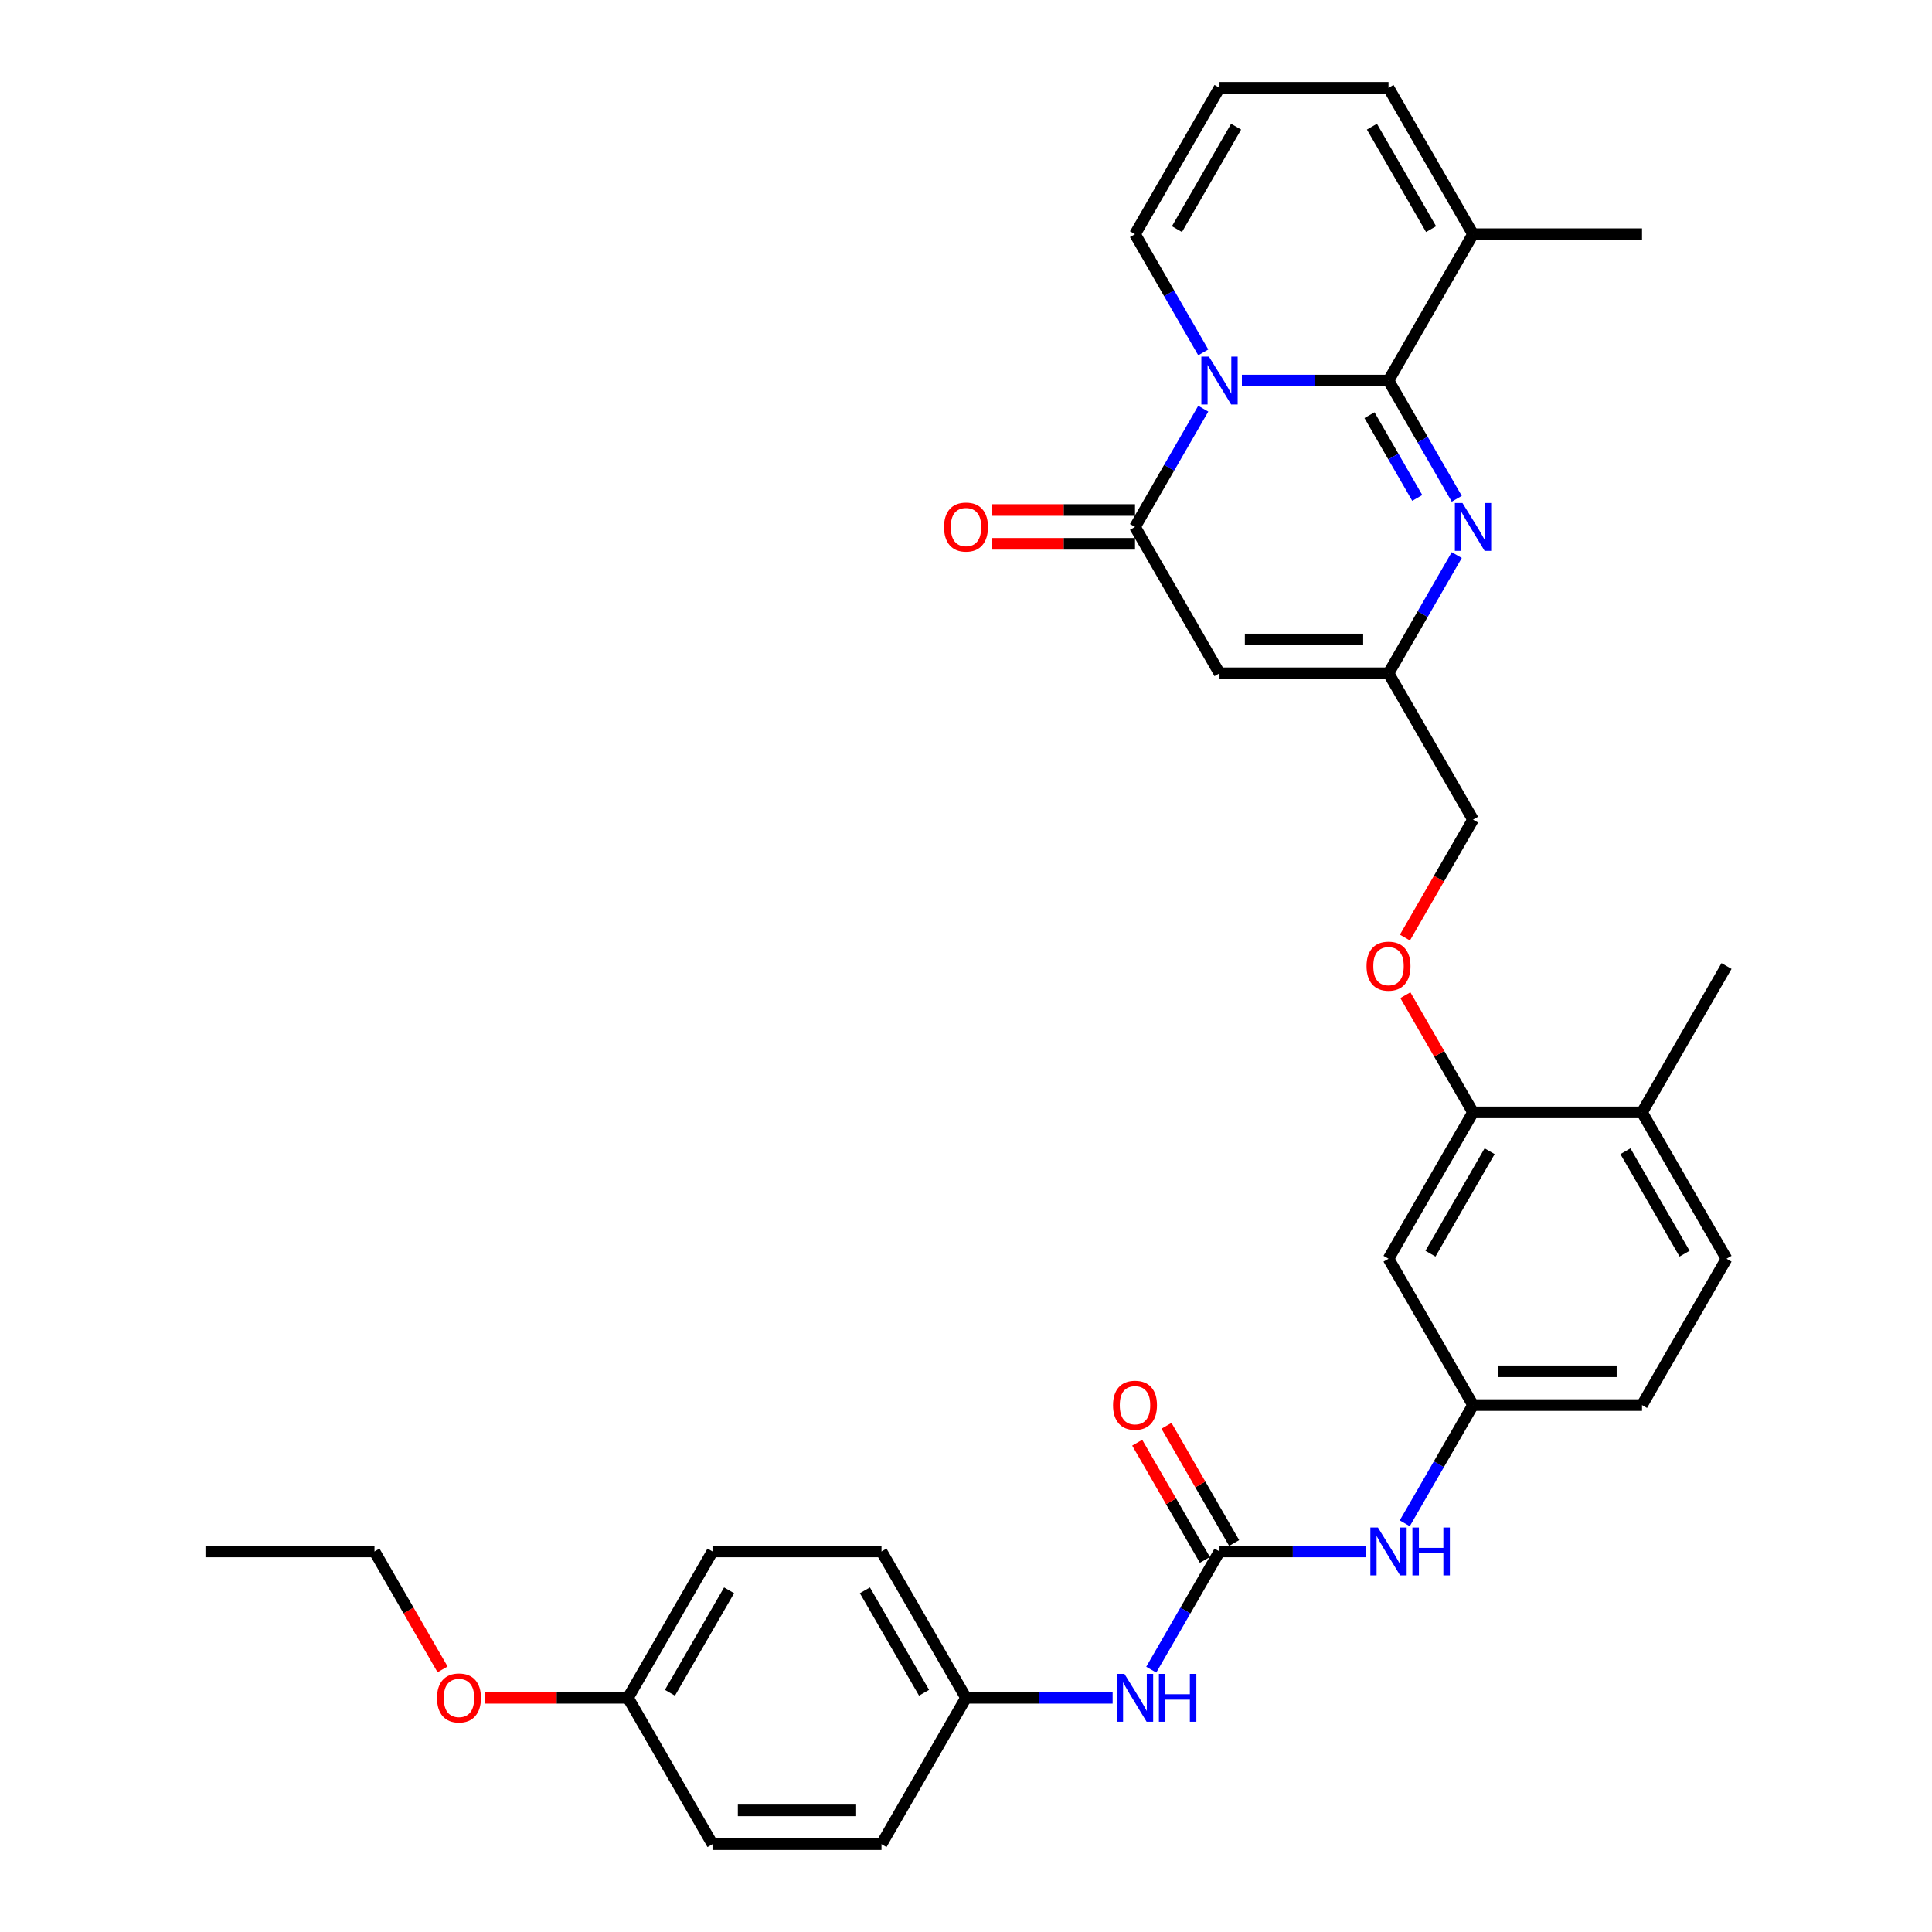 <?xml version='1.0' encoding='iso-8859-1'?>
<svg version='1.1' baseProfile='full'
              xmlns='http://www.w3.org/2000/svg'
                      xmlns:rdkit='http://www.rdkit.org/xml'
                      xmlns:xlink='http://www.w3.org/1999/xlink'
                  xml:space='preserve'
width='1000px' height='1000px' viewBox='0 0 1000 1000'>
<!-- END OF HEADER -->
<rect style='opacity:1.0;fill:#FFFFFF;stroke:none' width='1000' height='1000' x='0' y='0'> </rect>
<path class='bond-0' d='M 642.798,196.97 L 680.746,196.97' style='fill:none;fill-rule:evenodd;stroke:#0000FF;stroke-width:6px;stroke-linecap:butt;stroke-linejoin:miter;stroke-opacity:1' />
<path class='bond-0' d='M 680.746,196.97 L 718.693,196.97' style='fill:none;fill-rule:evenodd;stroke:#000000;stroke-width:6px;stroke-linecap:butt;stroke-linejoin:miter;stroke-opacity:1' />
<path class='bond-1' d='M 622.802,211.543 L 605.14,242.135' style='fill:none;fill-rule:evenodd;stroke:#0000FF;stroke-width:6px;stroke-linecap:butt;stroke-linejoin:miter;stroke-opacity:1' />
<path class='bond-1' d='M 605.14,242.135 L 587.477,272.727' style='fill:none;fill-rule:evenodd;stroke:#000000;stroke-width:6px;stroke-linecap:butt;stroke-linejoin:miter;stroke-opacity:1' />
<path class='bond-7' d='M 622.802,182.396 L 605.14,151.804' style='fill:none;fill-rule:evenodd;stroke:#0000FF;stroke-width:6px;stroke-linecap:butt;stroke-linejoin:miter;stroke-opacity:1' />
<path class='bond-7' d='M 605.14,151.804 L 587.477,121.212' style='fill:none;fill-rule:evenodd;stroke:#000000;stroke-width:6px;stroke-linecap:butt;stroke-linejoin:miter;stroke-opacity:1' />
<path class='bond-2' d='M 718.693,196.97 L 736.356,227.562' style='fill:none;fill-rule:evenodd;stroke:#000000;stroke-width:6px;stroke-linecap:butt;stroke-linejoin:miter;stroke-opacity:1' />
<path class='bond-2' d='M 736.356,227.562 L 754.018,258.154' style='fill:none;fill-rule:evenodd;stroke:#0000FF;stroke-width:6px;stroke-linecap:butt;stroke-linejoin:miter;stroke-opacity:1' />
<path class='bond-2' d='M 708.84,214.895 L 721.204,236.309' style='fill:none;fill-rule:evenodd;stroke:#000000;stroke-width:6px;stroke-linecap:butt;stroke-linejoin:miter;stroke-opacity:1' />
<path class='bond-2' d='M 721.204,236.309 L 733.568,257.724' style='fill:none;fill-rule:evenodd;stroke:#0000FF;stroke-width:6px;stroke-linecap:butt;stroke-linejoin:miter;stroke-opacity:1' />
<path class='bond-6' d='M 718.693,196.97 L 762.432,121.212' style='fill:none;fill-rule:evenodd;stroke:#000000;stroke-width:6px;stroke-linecap:butt;stroke-linejoin:miter;stroke-opacity:1' />
<path class='bond-3' d='M 587.477,272.727 L 631.216,348.485' style='fill:none;fill-rule:evenodd;stroke:#000000;stroke-width:6px;stroke-linecap:butt;stroke-linejoin:miter;stroke-opacity:1' />
<path class='bond-13' d='M 587.477,263.98 L 550.518,263.98' style='fill:none;fill-rule:evenodd;stroke:#000000;stroke-width:6px;stroke-linecap:butt;stroke-linejoin:miter;stroke-opacity:1' />
<path class='bond-13' d='M 550.518,263.98 L 513.559,263.98' style='fill:none;fill-rule:evenodd;stroke:#FF0000;stroke-width:6px;stroke-linecap:butt;stroke-linejoin:miter;stroke-opacity:1' />
<path class='bond-13' d='M 587.477,281.475 L 550.518,281.475' style='fill:none;fill-rule:evenodd;stroke:#000000;stroke-width:6px;stroke-linecap:butt;stroke-linejoin:miter;stroke-opacity:1' />
<path class='bond-13' d='M 550.518,281.475 L 513.559,281.475' style='fill:none;fill-rule:evenodd;stroke:#FF0000;stroke-width:6px;stroke-linecap:butt;stroke-linejoin:miter;stroke-opacity:1' />
<path class='bond-34' d='M 754.018,287.301 L 736.356,317.893' style='fill:none;fill-rule:evenodd;stroke:#0000FF;stroke-width:6px;stroke-linecap:butt;stroke-linejoin:miter;stroke-opacity:1' />
<path class='bond-34' d='M 736.356,317.893 L 718.693,348.485' style='fill:none;fill-rule:evenodd;stroke:#000000;stroke-width:6px;stroke-linecap:butt;stroke-linejoin:miter;stroke-opacity:1' />
<path class='bond-4' d='M 631.216,348.485 L 718.693,348.485' style='fill:none;fill-rule:evenodd;stroke:#000000;stroke-width:6px;stroke-linecap:butt;stroke-linejoin:miter;stroke-opacity:1' />
<path class='bond-4' d='M 644.338,330.989 L 705.572,330.989' style='fill:none;fill-rule:evenodd;stroke:#000000;stroke-width:6px;stroke-linecap:butt;stroke-linejoin:miter;stroke-opacity:1' />
<path class='bond-19' d='M 718.693,348.485 L 762.432,424.242' style='fill:none;fill-rule:evenodd;stroke:#000000;stroke-width:6px;stroke-linecap:butt;stroke-linejoin:miter;stroke-opacity:1' />
<path class='bond-5' d='M 631.216,803.03 L 669.164,803.03' style='fill:none;fill-rule:evenodd;stroke:#000000;stroke-width:6px;stroke-linecap:butt;stroke-linejoin:miter;stroke-opacity:1' />
<path class='bond-5' d='M 669.164,803.03 L 707.111,803.03' style='fill:none;fill-rule:evenodd;stroke:#0000FF;stroke-width:6px;stroke-linecap:butt;stroke-linejoin:miter;stroke-opacity:1' />
<path class='bond-11' d='M 631.216,803.03 L 613.554,833.622' style='fill:none;fill-rule:evenodd;stroke:#000000;stroke-width:6px;stroke-linecap:butt;stroke-linejoin:miter;stroke-opacity:1' />
<path class='bond-11' d='M 613.554,833.622 L 595.891,864.214' style='fill:none;fill-rule:evenodd;stroke:#0000FF;stroke-width:6px;stroke-linecap:butt;stroke-linejoin:miter;stroke-opacity:1' />
<path class='bond-17' d='M 638.792,798.656 L 621.281,768.327' style='fill:none;fill-rule:evenodd;stroke:#000000;stroke-width:6px;stroke-linecap:butt;stroke-linejoin:miter;stroke-opacity:1' />
<path class='bond-17' d='M 621.281,768.327 L 603.77,737.997' style='fill:none;fill-rule:evenodd;stroke:#FF0000;stroke-width:6px;stroke-linecap:butt;stroke-linejoin:miter;stroke-opacity:1' />
<path class='bond-17' d='M 623.64,807.404 L 606.129,777.075' style='fill:none;fill-rule:evenodd;stroke:#000000;stroke-width:6px;stroke-linecap:butt;stroke-linejoin:miter;stroke-opacity:1' />
<path class='bond-17' d='M 606.129,777.075 L 588.619,746.745' style='fill:none;fill-rule:evenodd;stroke:#FF0000;stroke-width:6px;stroke-linecap:butt;stroke-linejoin:miter;stroke-opacity:1' />
<path class='bond-29' d='M 762.432,121.212 L 849.909,121.212' style='fill:none;fill-rule:evenodd;stroke:#000000;stroke-width:6px;stroke-linecap:butt;stroke-linejoin:miter;stroke-opacity:1' />
<path class='bond-33' d='M 762.432,121.212 L 718.693,45.455' style='fill:none;fill-rule:evenodd;stroke:#000000;stroke-width:6px;stroke-linecap:butt;stroke-linejoin:miter;stroke-opacity:1' />
<path class='bond-33' d='M 740.72,118.596 L 710.103,65.566' style='fill:none;fill-rule:evenodd;stroke:#000000;stroke-width:6px;stroke-linecap:butt;stroke-linejoin:miter;stroke-opacity:1' />
<path class='bond-12' d='M 587.477,121.212 L 631.216,45.455' style='fill:none;fill-rule:evenodd;stroke:#000000;stroke-width:6px;stroke-linecap:butt;stroke-linejoin:miter;stroke-opacity:1' />
<path class='bond-12' d='M 609.19,118.596 L 639.807,65.566' style='fill:none;fill-rule:evenodd;stroke:#000000;stroke-width:6px;stroke-linecap:butt;stroke-linejoin:miter;stroke-opacity:1' />
<path class='bond-8' d='M 762.432,575.758 L 744.921,545.428' style='fill:none;fill-rule:evenodd;stroke:#000000;stroke-width:6px;stroke-linecap:butt;stroke-linejoin:miter;stroke-opacity:1' />
<path class='bond-8' d='M 744.921,545.428 L 727.41,515.099' style='fill:none;fill-rule:evenodd;stroke:#FF0000;stroke-width:6px;stroke-linecap:butt;stroke-linejoin:miter;stroke-opacity:1' />
<path class='bond-10' d='M 762.432,575.758 L 718.693,651.515' style='fill:none;fill-rule:evenodd;stroke:#000000;stroke-width:6px;stroke-linecap:butt;stroke-linejoin:miter;stroke-opacity:1' />
<path class='bond-10' d='M 771.023,595.869 L 740.406,648.899' style='fill:none;fill-rule:evenodd;stroke:#000000;stroke-width:6px;stroke-linecap:butt;stroke-linejoin:miter;stroke-opacity:1' />
<path class='bond-18' d='M 762.432,575.758 L 849.909,575.758' style='fill:none;fill-rule:evenodd;stroke:#000000;stroke-width:6px;stroke-linecap:butt;stroke-linejoin:miter;stroke-opacity:1' />
<path class='bond-9' d='M 727.107,788.457 L 744.77,757.865' style='fill:none;fill-rule:evenodd;stroke:#0000FF;stroke-width:6px;stroke-linecap:butt;stroke-linejoin:miter;stroke-opacity:1' />
<path class='bond-9' d='M 744.77,757.865 L 762.432,727.273' style='fill:none;fill-rule:evenodd;stroke:#000000;stroke-width:6px;stroke-linecap:butt;stroke-linejoin:miter;stroke-opacity:1' />
<path class='bond-14' d='M 718.693,651.515 L 762.432,727.273' style='fill:none;fill-rule:evenodd;stroke:#000000;stroke-width:6px;stroke-linecap:butt;stroke-linejoin:miter;stroke-opacity:1' />
<path class='bond-21' d='M 575.895,878.788 L 537.948,878.788' style='fill:none;fill-rule:evenodd;stroke:#0000FF;stroke-width:6px;stroke-linecap:butt;stroke-linejoin:miter;stroke-opacity:1' />
<path class='bond-21' d='M 537.948,878.788 L 500,878.788' style='fill:none;fill-rule:evenodd;stroke:#000000;stroke-width:6px;stroke-linecap:butt;stroke-linejoin:miter;stroke-opacity:1' />
<path class='bond-16' d='M 631.216,45.455 L 718.693,45.455' style='fill:none;fill-rule:evenodd;stroke:#000000;stroke-width:6px;stroke-linecap:butt;stroke-linejoin:miter;stroke-opacity:1' />
<path class='bond-35' d='M 762.432,727.273 L 849.909,727.273' style='fill:none;fill-rule:evenodd;stroke:#000000;stroke-width:6px;stroke-linecap:butt;stroke-linejoin:miter;stroke-opacity:1' />
<path class='bond-35' d='M 775.554,709.777 L 836.788,709.777' style='fill:none;fill-rule:evenodd;stroke:#000000;stroke-width:6px;stroke-linecap:butt;stroke-linejoin:miter;stroke-opacity:1' />
<path class='bond-15' d='M 727.188,485.286 L 744.81,454.764' style='fill:none;fill-rule:evenodd;stroke:#FF0000;stroke-width:6px;stroke-linecap:butt;stroke-linejoin:miter;stroke-opacity:1' />
<path class='bond-15' d='M 744.81,454.764 L 762.432,424.242' style='fill:none;fill-rule:evenodd;stroke:#000000;stroke-width:6px;stroke-linecap:butt;stroke-linejoin:miter;stroke-opacity:1' />
<path class='bond-20' d='M 849.909,575.758 L 893.648,651.515' style='fill:none;fill-rule:evenodd;stroke:#000000;stroke-width:6px;stroke-linecap:butt;stroke-linejoin:miter;stroke-opacity:1' />
<path class='bond-20' d='M 841.319,595.869 L 871.936,648.899' style='fill:none;fill-rule:evenodd;stroke:#000000;stroke-width:6px;stroke-linecap:butt;stroke-linejoin:miter;stroke-opacity:1' />
<path class='bond-30' d='M 849.909,575.758 L 893.648,500' style='fill:none;fill-rule:evenodd;stroke:#000000;stroke-width:6px;stroke-linecap:butt;stroke-linejoin:miter;stroke-opacity:1' />
<path class='bond-22' d='M 893.648,651.515 L 849.909,727.273' style='fill:none;fill-rule:evenodd;stroke:#000000;stroke-width:6px;stroke-linecap:butt;stroke-linejoin:miter;stroke-opacity:1' />
<path class='bond-24' d='M 500,878.788 L 456.261,954.545' style='fill:none;fill-rule:evenodd;stroke:#000000;stroke-width:6px;stroke-linecap:butt;stroke-linejoin:miter;stroke-opacity:1' />
<path class='bond-25' d='M 500,878.788 L 456.261,803.03' style='fill:none;fill-rule:evenodd;stroke:#000000;stroke-width:6px;stroke-linecap:butt;stroke-linejoin:miter;stroke-opacity:1' />
<path class='bond-25' d='M 478.288,876.172 L 447.671,823.142' style='fill:none;fill-rule:evenodd;stroke:#000000;stroke-width:6px;stroke-linecap:butt;stroke-linejoin:miter;stroke-opacity:1' />
<path class='bond-23' d='M 325.045,878.788 L 368.784,803.03' style='fill:none;fill-rule:evenodd;stroke:#000000;stroke-width:6px;stroke-linecap:butt;stroke-linejoin:miter;stroke-opacity:1' />
<path class='bond-23' d='M 346.758,876.172 L 377.375,823.142' style='fill:none;fill-rule:evenodd;stroke:#000000;stroke-width:6px;stroke-linecap:butt;stroke-linejoin:miter;stroke-opacity:1' />
<path class='bond-28' d='M 325.045,878.788 L 288.086,878.788' style='fill:none;fill-rule:evenodd;stroke:#000000;stroke-width:6px;stroke-linecap:butt;stroke-linejoin:miter;stroke-opacity:1' />
<path class='bond-28' d='M 288.086,878.788 L 251.127,878.788' style='fill:none;fill-rule:evenodd;stroke:#FF0000;stroke-width:6px;stroke-linecap:butt;stroke-linejoin:miter;stroke-opacity:1' />
<path class='bond-36' d='M 325.045,878.788 L 368.784,954.545' style='fill:none;fill-rule:evenodd;stroke:#000000;stroke-width:6px;stroke-linecap:butt;stroke-linejoin:miter;stroke-opacity:1' />
<path class='bond-26' d='M 456.261,954.545 L 368.784,954.545' style='fill:none;fill-rule:evenodd;stroke:#000000;stroke-width:6px;stroke-linecap:butt;stroke-linejoin:miter;stroke-opacity:1' />
<path class='bond-26' d='M 443.14,937.05 L 381.906,937.05' style='fill:none;fill-rule:evenodd;stroke:#000000;stroke-width:6px;stroke-linecap:butt;stroke-linejoin:miter;stroke-opacity:1' />
<path class='bond-27' d='M 456.261,803.03 L 368.784,803.03' style='fill:none;fill-rule:evenodd;stroke:#000000;stroke-width:6px;stroke-linecap:butt;stroke-linejoin:miter;stroke-opacity:1' />
<path class='bond-31' d='M 229.073,864.074 L 211.451,833.552' style='fill:none;fill-rule:evenodd;stroke:#FF0000;stroke-width:6px;stroke-linecap:butt;stroke-linejoin:miter;stroke-opacity:1' />
<path class='bond-31' d='M 211.451,833.552 L 193.829,803.03' style='fill:none;fill-rule:evenodd;stroke:#000000;stroke-width:6px;stroke-linecap:butt;stroke-linejoin:miter;stroke-opacity:1' />
<path class='bond-32' d='M 193.829,803.03 L 106.352,803.03' style='fill:none;fill-rule:evenodd;stroke:#000000;stroke-width:6px;stroke-linecap:butt;stroke-linejoin:miter;stroke-opacity:1' />
<path  class='atom-0' d='M 625.74 184.583
L 633.858 197.705
Q 634.663 198.999, 635.957 201.344
Q 637.252 203.688, 637.322 203.828
L 637.322 184.583
L 640.611 184.583
L 640.611 209.356
L 637.217 209.356
L 628.504 195.01
Q 627.489 193.331, 626.405 191.406
Q 625.355 189.482, 625.04 188.887
L 625.04 209.356
L 621.821 209.356
L 621.821 184.583
L 625.74 184.583
' fill='#0000FF'/>
<path  class='atom-3' d='M 756.956 260.34
L 765.074 273.462
Q 765.879 274.757, 767.173 277.101
Q 768.468 279.446, 768.538 279.585
L 768.538 260.34
L 771.827 260.34
L 771.827 285.114
L 768.433 285.114
L 759.72 270.768
Q 758.705 269.088, 757.621 267.164
Q 756.571 265.239, 756.256 264.644
L 756.256 285.114
L 753.037 285.114
L 753.037 260.34
L 756.956 260.34
' fill='#0000FF'/>
<path  class='atom-10' d='M 713.217 790.644
L 721.335 803.765
Q 722.14 805.06, 723.435 807.404
Q 724.729 809.749, 724.799 809.889
L 724.799 790.644
L 728.088 790.644
L 728.088 815.417
L 724.694 815.417
L 715.981 801.071
Q 714.967 799.391, 713.882 797.467
Q 712.832 795.542, 712.517 794.947
L 712.517 815.417
L 709.298 815.417
L 709.298 790.644
L 713.217 790.644
' fill='#0000FF'/>
<path  class='atom-10' d='M 731.063 790.644
L 734.422 790.644
L 734.422 801.176
L 747.088 801.176
L 747.088 790.644
L 750.448 790.644
L 750.448 815.417
L 747.088 815.417
L 747.088 803.975
L 734.422 803.975
L 734.422 815.417
L 731.063 815.417
L 731.063 790.644
' fill='#0000FF'/>
<path  class='atom-12' d='M 582.001 866.401
L 590.119 879.523
Q 590.924 880.817, 592.219 883.162
Q 593.513 885.506, 593.583 885.646
L 593.583 866.401
L 596.872 866.401
L 596.872 891.175
L 593.478 891.175
L 584.766 876.828
Q 583.751 875.149, 582.666 873.224
Q 581.616 871.3, 581.301 870.705
L 581.301 891.175
L 578.082 891.175
L 578.082 866.401
L 582.001 866.401
' fill='#0000FF'/>
<path  class='atom-12' d='M 599.847 866.401
L 603.206 866.401
L 603.206 876.933
L 615.872 876.933
L 615.872 866.401
L 619.232 866.401
L 619.232 891.175
L 615.872 891.175
L 615.872 879.733
L 603.206 879.733
L 603.206 891.175
L 599.847 891.175
L 599.847 866.401
' fill='#0000FF'/>
<path  class='atom-14' d='M 488.628 272.797
Q 488.628 266.849, 491.567 263.525
Q 494.506 260.201, 500 260.201
Q 505.494 260.201, 508.433 263.525
Q 511.372 266.849, 511.372 272.797
Q 511.372 278.816, 508.398 282.245
Q 505.424 285.639, 500 285.639
Q 494.541 285.639, 491.567 282.245
Q 488.628 278.851, 488.628 272.797
M 500 282.84
Q 503.779 282.84, 505.808 280.32
Q 507.873 277.766, 507.873 272.797
Q 507.873 267.934, 505.808 265.484
Q 503.779 263, 500 263
Q 496.221 263, 494.157 265.449
Q 492.127 267.899, 492.127 272.797
Q 492.127 277.801, 494.157 280.32
Q 496.221 282.84, 500 282.84
' fill='#FF0000'/>
<path  class='atom-16' d='M 707.321 500.07
Q 707.321 494.122, 710.26 490.797
Q 713.2 487.473, 718.693 487.473
Q 724.187 487.473, 727.126 490.797
Q 730.065 494.122, 730.065 500.07
Q 730.065 506.088, 727.091 509.518
Q 724.117 512.912, 718.693 512.912
Q 713.235 512.912, 710.26 509.518
Q 707.321 506.123, 707.321 500.07
M 718.693 510.112
Q 722.472 510.112, 724.502 507.593
Q 726.566 505.039, 726.566 500.07
Q 726.566 495.206, 724.502 492.757
Q 722.472 490.273, 718.693 490.273
Q 714.914 490.273, 712.85 492.722
Q 710.82 495.171, 710.82 500.07
Q 710.82 505.074, 712.85 507.593
Q 714.914 510.112, 718.693 510.112
' fill='#FF0000'/>
<path  class='atom-18' d='M 576.105 727.343
Q 576.105 721.394, 579.045 718.07
Q 581.984 714.746, 587.477 714.746
Q 592.971 714.746, 595.91 718.07
Q 598.849 721.394, 598.849 727.343
Q 598.849 733.361, 595.875 736.79
Q 592.901 740.184, 587.477 740.184
Q 582.019 740.184, 579.045 736.79
Q 576.105 733.396, 576.105 727.343
M 587.477 737.385
Q 591.256 737.385, 593.286 734.866
Q 595.35 732.311, 595.35 727.343
Q 595.35 722.479, 593.286 720.03
Q 591.256 717.545, 587.477 717.545
Q 583.698 717.545, 581.634 719.995
Q 579.604 722.444, 579.604 727.343
Q 579.604 732.346, 581.634 734.866
Q 583.698 737.385, 587.477 737.385
' fill='#FF0000'/>
<path  class='atom-29' d='M 226.196 878.858
Q 226.196 872.909, 229.135 869.585
Q 232.074 866.261, 237.568 866.261
Q 243.062 866.261, 246.001 869.585
Q 248.94 872.909, 248.94 878.858
Q 248.94 884.876, 245.966 888.305
Q 242.992 891.7, 237.568 891.7
Q 232.109 891.7, 229.135 888.305
Q 226.196 884.911, 226.196 878.858
M 237.568 888.9
Q 241.347 888.9, 243.377 886.381
Q 245.441 883.827, 245.441 878.858
Q 245.441 873.994, 243.377 871.545
Q 241.347 869.06, 237.568 869.06
Q 233.789 869.06, 231.725 871.51
Q 229.695 873.959, 229.695 878.858
Q 229.695 883.862, 231.725 886.381
Q 233.789 888.9, 237.568 888.9
' fill='#FF0000'/>
</svg>
